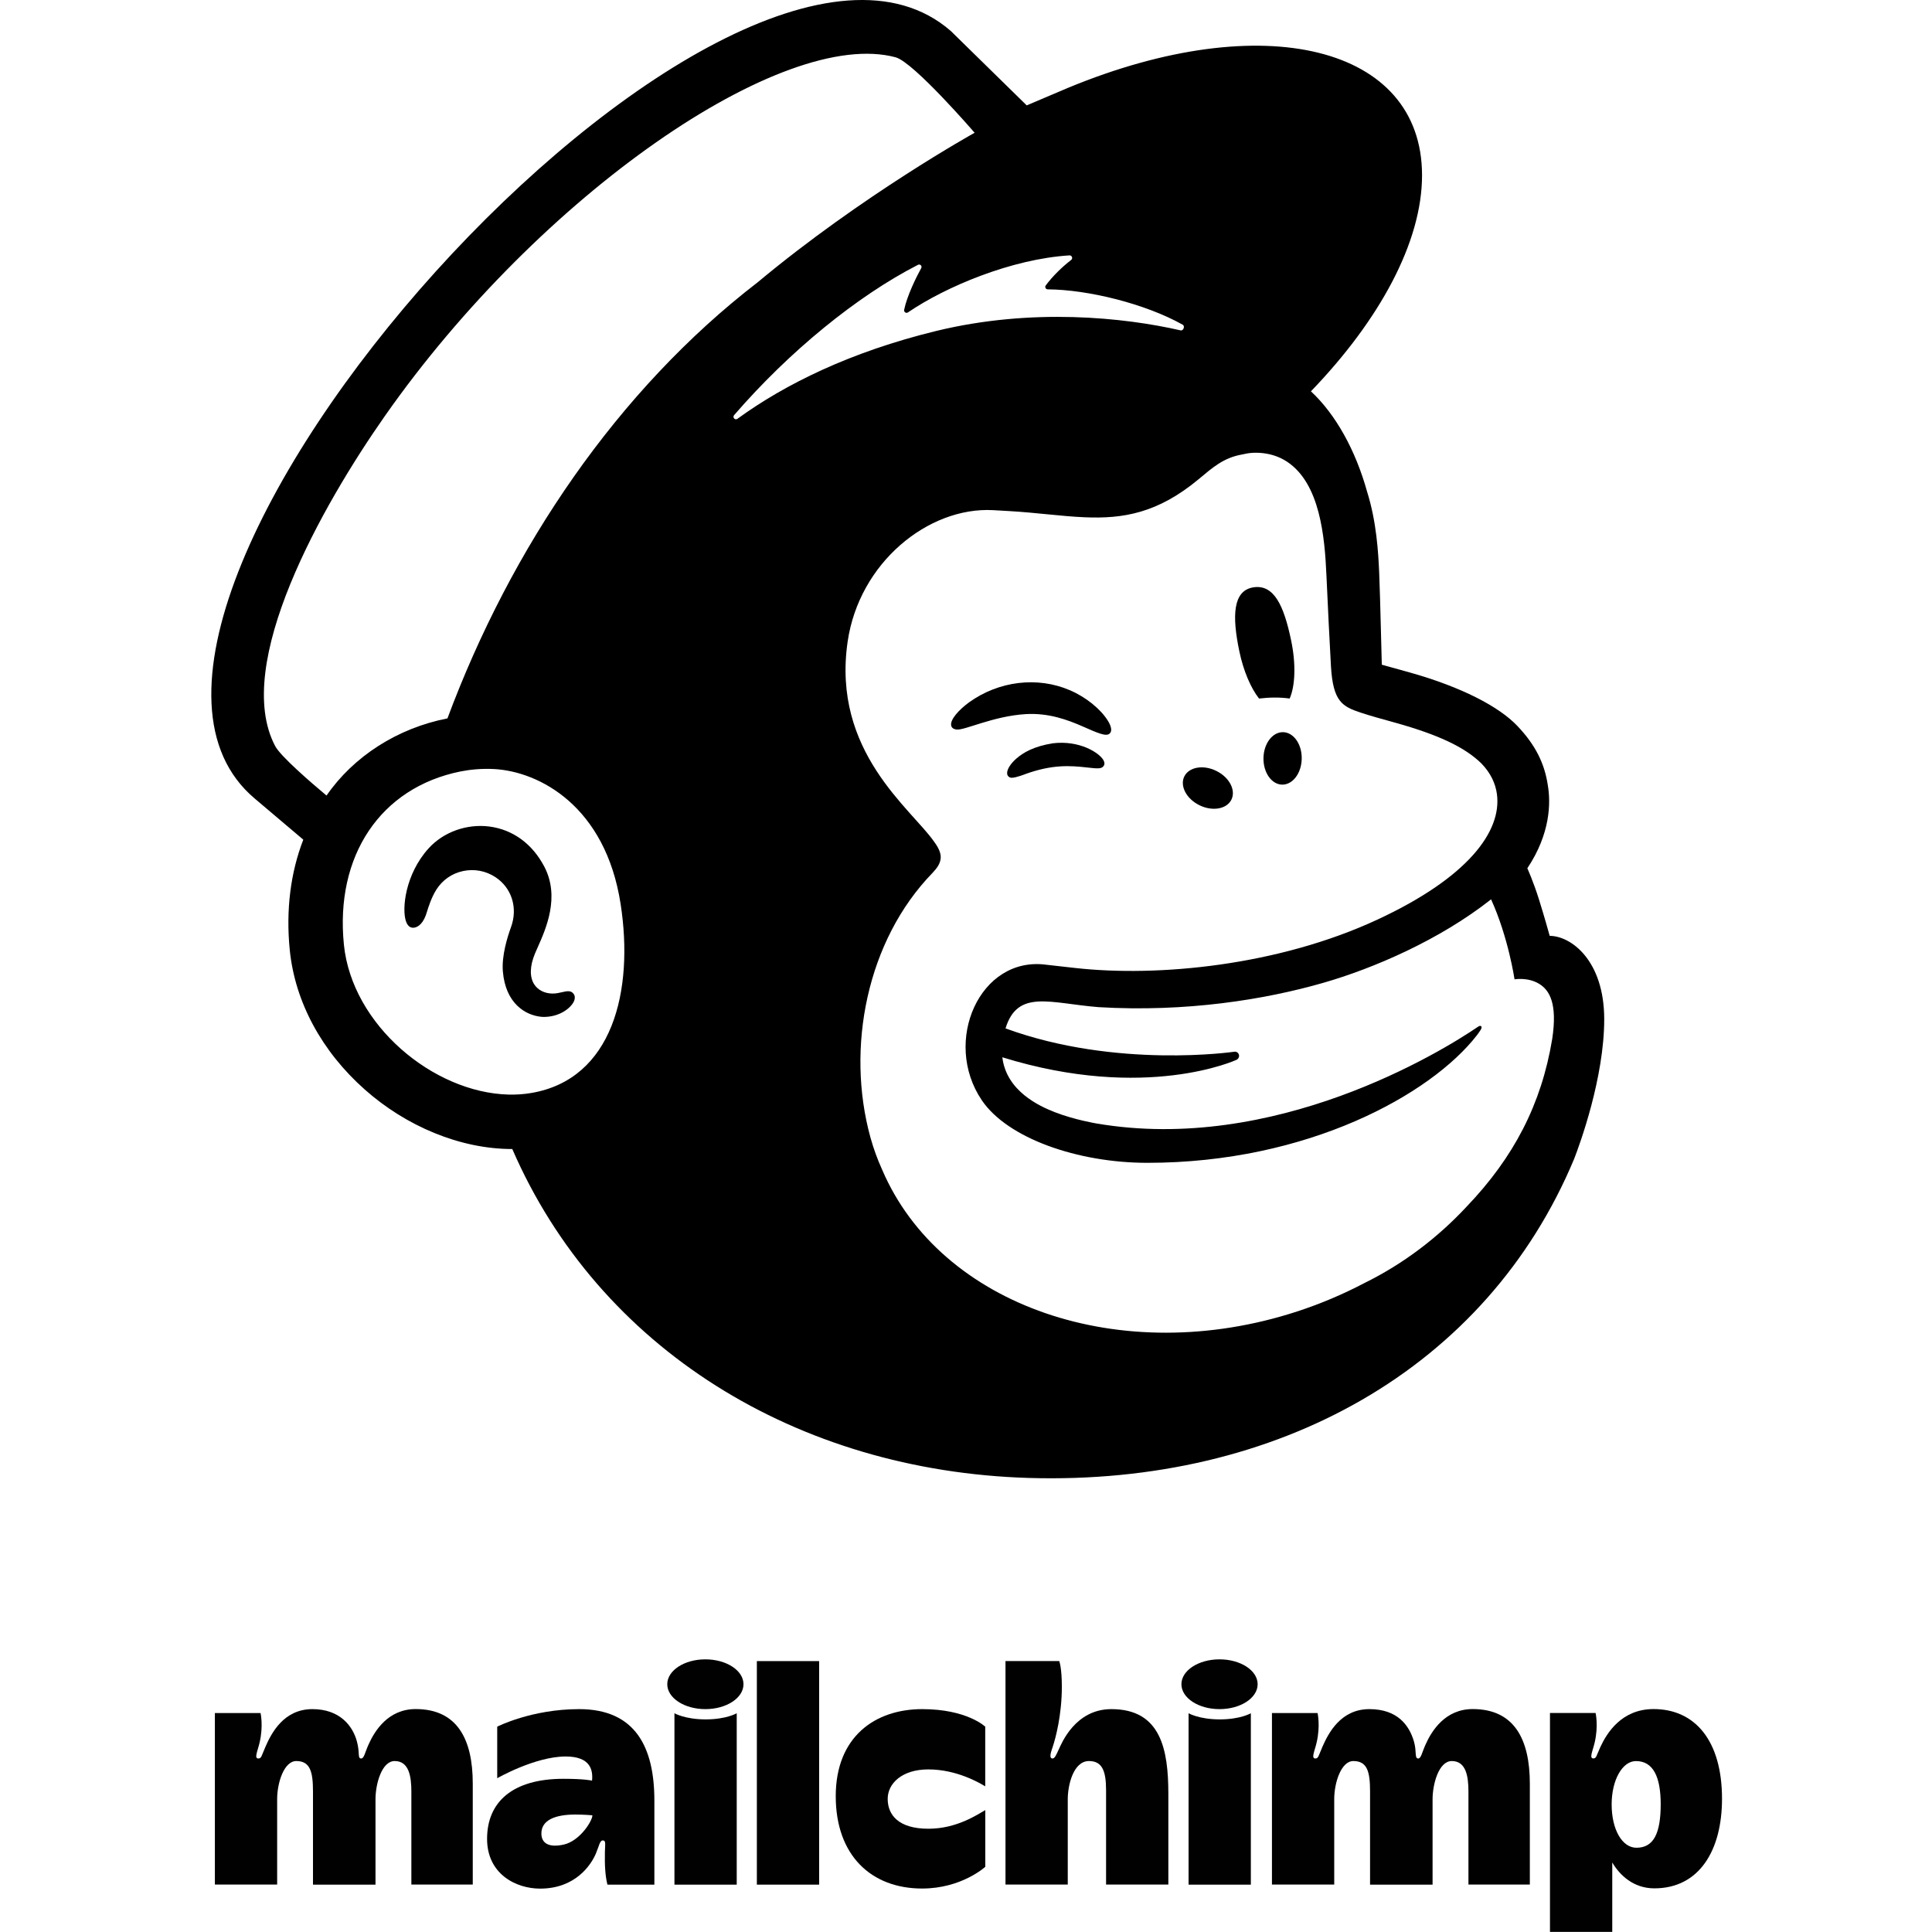 <svg width="64" height="64" viewBox="0 0 64 64" fill="none" xmlns="http://www.w3.org/2000/svg">
<path d="M41.707 23.14C42.064 23.098 42.407 23.095 42.722 23.14C42.905 22.723 42.935 22.002 42.771 21.218C42.529 20.053 42.199 19.348 41.517 19.457C40.836 19.567 40.811 20.411 41.055 21.577C41.192 22.232 41.436 22.793 41.707 23.14Z" fill="black"/>
<path d="M35.861 24.062C36.348 24.275 36.648 24.418 36.765 24.294C36.841 24.216 36.819 24.069 36.702 23.879C36.461 23.487 35.966 23.088 35.442 22.865C34.369 22.403 33.089 22.556 32.101 23.266C31.774 23.506 31.465 23.836 31.51 24.037C31.524 24.102 31.573 24.151 31.688 24.167C31.957 24.198 32.897 23.722 33.977 23.656C34.741 23.61 35.373 23.849 35.861 24.062Z" fill="black"/>
<path d="M34.88 24.622C34.246 24.722 33.896 24.931 33.671 25.126C33.478 25.294 33.361 25.479 33.362 25.61C33.362 25.672 33.389 25.707 33.41 25.725C33.44 25.751 33.474 25.765 33.515 25.765C33.659 25.765 33.98 25.637 33.98 25.637C34.862 25.321 35.445 25.359 36.022 25.425C36.342 25.46 36.492 25.48 36.562 25.37C36.584 25.338 36.608 25.271 36.545 25.168C36.395 24.926 35.754 24.518 34.88 24.622Z" fill="black"/>
<path d="M39.732 26.674C40.163 26.886 40.638 26.803 40.792 26.489C40.947 26.174 40.723 25.749 40.291 25.537C39.86 25.324 39.386 25.408 39.231 25.722C39.078 26.036 39.302 26.463 39.732 26.674Z" fill="black"/>
<path d="M42.502 24.254C42.152 24.248 41.862 24.632 41.854 25.112C41.846 25.592 42.123 25.986 42.473 25.992C42.823 25.997 43.113 25.613 43.121 25.133C43.13 24.654 42.853 24.26 42.502 24.254Z" fill="black"/>
<path d="M18.991 32.91C18.904 32.801 18.761 32.835 18.622 32.867C18.525 32.889 18.416 32.915 18.296 32.913C18.038 32.908 17.82 32.797 17.698 32.61C17.539 32.364 17.548 32 17.724 31.582C17.747 31.525 17.776 31.463 17.806 31.394C18.087 30.765 18.557 29.71 18.029 28.705C17.632 27.95 16.985 27.478 16.205 27.379C15.458 27.285 14.688 27.562 14.198 28.103C13.423 28.958 13.302 30.12 13.452 30.53C13.507 30.681 13.592 30.722 13.654 30.731C13.787 30.748 13.981 30.653 14.104 30.324C14.112 30.3 14.124 30.264 14.139 30.217C14.193 30.043 14.294 29.72 14.461 29.461C14.661 29.149 14.972 28.933 15.338 28.855C15.71 28.775 16.091 28.847 16.409 29.055C16.952 29.41 17.16 30.075 16.929 30.709C16.809 31.037 16.614 31.664 16.658 32.179C16.745 33.223 17.387 33.641 17.963 33.686C18.523 33.707 18.916 33.392 19.015 33.163C19.071 33.028 19.023 32.946 18.991 32.91Z" fill="black"/>
<path d="M51.336 31.002C51.314 30.926 51.175 30.418 50.984 29.806C50.793 29.195 50.595 28.763 50.595 28.763C51.361 27.616 51.374 26.59 51.273 26.01C51.165 25.29 50.865 24.677 50.26 24.043C49.656 23.409 48.422 22.759 46.685 22.272C46.487 22.217 45.832 22.037 45.774 22.019C45.769 21.981 45.725 19.871 45.687 18.966C45.658 18.311 45.602 17.288 45.285 16.282C44.906 14.919 44.248 13.726 43.426 12.963C45.695 10.611 47.111 8.02 47.107 5.798C47.1 1.524 41.852 0.231 35.382 2.909C35.375 2.911 34.022 3.485 34.011 3.491C34.005 3.485 31.534 1.06 31.497 1.027C24.122 -5.405 1.063 20.226 8.435 26.45L10.047 27.815C9.628 28.897 9.465 30.139 9.599 31.472C9.771 33.185 10.655 34.828 12.088 36.096C13.447 37.301 15.235 38.064 16.97 38.063C19.84 44.674 26.395 48.73 34.081 48.959C42.326 49.204 49.247 45.335 52.147 38.386C52.336 37.898 53.142 35.7 53.142 33.76C53.14 31.81 52.038 31.002 51.336 31.002ZM17.603 36.206C17.353 36.249 17.098 36.266 16.839 36.259C14.35 36.192 11.66 33.951 11.392 31.292C11.096 28.353 12.598 26.092 15.256 25.555C15.575 25.492 15.958 25.454 16.372 25.476C17.863 25.558 20.058 26.702 20.559 29.947C21.003 32.821 20.298 35.746 17.603 36.206ZM14.822 23.798C13.167 24.12 11.709 25.058 10.817 26.354C10.284 25.909 9.29 25.049 9.114 24.712C7.69 22.008 10.668 16.751 12.749 13.781C17.891 6.444 25.944 0.891 29.672 1.899C30.278 2.071 32.286 4.398 32.286 4.398C32.286 4.398 28.559 6.465 25.103 9.348C20.447 12.932 16.929 18.143 14.822 23.798ZM40.961 35.108C41.015 35.085 41.053 35.023 41.045 34.961C41.037 34.886 40.97 34.831 40.895 34.839C40.895 34.839 36.994 35.416 33.309 34.067C33.71 32.762 34.778 33.233 36.39 33.363C39.298 33.536 41.904 33.112 43.83 32.559C45.499 32.08 47.691 31.136 49.394 29.792C49.968 31.053 50.171 32.442 50.171 32.442C50.171 32.442 50.615 32.363 50.987 32.591C51.338 32.806 51.595 33.255 51.419 34.417C51.061 36.586 50.139 38.346 48.59 39.965C47.647 40.98 46.501 41.863 45.191 42.506C44.496 42.871 43.755 43.187 42.972 43.443C37.131 45.35 31.15 43.253 29.223 38.749C29.069 38.411 28.939 38.056 28.836 37.686C28.015 34.717 28.712 31.156 30.892 28.915V28.914C31.027 28.771 31.163 28.603 31.163 28.392C31.163 28.215 31.051 28.029 30.953 27.895C30.191 26.79 27.549 24.905 28.079 21.256C28.46 18.636 30.752 16.79 32.889 16.899C33.069 16.909 33.25 16.919 33.43 16.93C34.357 16.984 35.164 17.103 35.926 17.135C37.201 17.19 38.348 17.004 39.708 15.873C40.166 15.491 40.534 15.159 41.155 15.054C41.22 15.044 41.383 14.985 41.708 15C42.039 15.018 42.355 15.109 42.639 15.297C43.728 16.022 43.883 17.777 43.94 19.062C43.971 19.796 44.06 21.57 44.09 22.078C44.16 23.242 44.465 23.406 45.085 23.61C45.433 23.725 45.757 23.811 46.233 23.944C47.675 24.348 48.53 24.76 49.07 25.287C49.392 25.617 49.54 25.967 49.587 26.3C49.757 27.541 48.624 29.073 45.625 30.465C42.347 31.987 38.368 32.373 35.62 32.066C35.41 32.042 34.66 31.958 34.657 31.958C32.459 31.662 31.205 34.503 32.525 36.449C33.375 37.703 35.691 38.52 38.009 38.52C43.322 38.521 47.407 36.252 48.925 34.293C48.971 34.234 48.974 34.228 49.046 34.12C49.12 34.007 49.059 33.945 48.966 34.009C47.725 34.858 42.212 38.229 36.315 37.215C36.315 37.215 35.598 37.097 34.944 36.843C34.424 36.641 33.336 36.14 33.204 35.024C37.964 36.498 40.961 35.108 40.961 35.108ZM33.422 34.218C33.423 34.22 33.423 34.22 33.423 34.221C33.423 34.22 33.423 34.219 33.422 34.218ZM24.318 13.752C26.146 11.639 28.397 9.803 30.411 8.772C30.481 8.737 30.555 8.812 30.517 8.881C30.357 9.171 30.049 9.791 29.951 10.262C29.936 10.335 30.016 10.391 30.078 10.348C31.332 9.494 33.513 8.578 35.427 8.46C35.51 8.455 35.549 8.56 35.484 8.611C35.193 8.834 34.874 9.143 34.642 9.455C34.602 9.508 34.64 9.585 34.706 9.585C36.05 9.594 37.944 10.064 39.178 10.756C39.262 10.803 39.202 10.965 39.109 10.944C37.24 10.516 34.184 10.191 31.007 10.965C28.172 11.657 26.007 12.725 24.429 13.873C24.35 13.932 24.254 13.826 24.318 13.752Z" fill="black"/>
<path d="M13.77 56.615C12.862 56.615 12.413 57.33 12.208 57.791C12.092 58.048 12.06 58.252 11.967 58.252C11.835 58.252 11.93 58.075 11.822 57.683C11.681 57.167 11.254 56.617 10.348 56.617C9.394 56.617 8.986 57.422 8.793 57.865C8.661 58.168 8.661 58.252 8.558 58.252C8.411 58.252 8.533 58.011 8.599 57.728C8.73 57.172 8.631 56.746 8.631 56.746H7.118V62.429H9.181C9.181 62.429 9.181 60.054 9.181 59.601C9.181 59.044 9.414 58.337 9.814 58.337C10.276 58.337 10.368 58.691 10.368 59.348C10.368 59.943 10.368 62.431 10.368 62.431H12.439C12.439 62.431 12.439 60.041 12.439 59.601C12.439 59.105 12.642 58.337 13.075 58.337C13.543 58.337 13.627 58.835 13.627 59.348C13.627 59.861 13.627 62.429 13.627 62.429H15.661C15.661 62.429 15.661 60.178 15.661 59.087C15.662 57.604 15.139 56.615 13.77 56.615Z" fill="#010101"/>
<path d="M48.785 56.615C47.877 56.615 47.428 57.33 47.223 57.791C47.107 58.048 47.075 58.252 46.982 58.252C46.85 58.252 46.938 58.028 46.837 57.683C46.686 57.171 46.31 56.617 45.362 56.617C44.409 56.617 44.001 57.422 43.807 57.865C43.675 58.168 43.675 58.252 43.573 58.252C43.426 58.252 43.548 58.011 43.614 57.728C43.745 57.172 43.646 56.746 43.646 56.746H42.135V62.429H44.198C44.198 62.429 44.198 60.054 44.198 59.601C44.198 59.044 44.431 58.337 44.831 58.337C45.293 58.337 45.385 58.691 45.385 59.348C45.385 59.943 45.385 62.431 45.385 62.431H47.456C47.456 62.431 47.456 60.041 47.456 59.601C47.456 59.105 47.659 58.337 48.093 58.337C48.561 58.337 48.644 58.835 48.644 59.348C48.644 59.861 48.644 62.429 48.644 62.429H50.678C50.678 62.429 50.678 60.178 50.678 59.087C50.677 57.604 50.154 56.615 48.785 56.615Z" fill="#010101"/>
<path d="M19.184 56.617C17.604 56.617 16.471 57.198 16.471 57.198V58.906C16.471 58.906 17.723 58.186 18.739 58.186C19.55 58.186 19.649 58.623 19.612 58.986C19.612 58.986 19.379 58.925 18.665 58.925C16.983 58.925 16.135 59.689 16.135 60.915C16.135 62.077 17.088 62.563 17.892 62.563C19.065 62.563 19.581 61.775 19.74 61.4C19.849 61.141 19.869 60.967 19.968 60.967C20.08 60.967 20.043 61.091 20.038 61.35C20.029 61.802 20.05 62.143 20.122 62.432H21.677V59.634C21.674 57.889 21.056 56.617 19.184 56.617ZM18.682 61.102C18.189 61.216 17.934 61.064 17.934 60.737C17.934 60.289 18.397 60.109 19.058 60.109C19.349 60.109 19.624 60.134 19.624 60.134C19.623 60.326 19.207 60.981 18.682 61.102Z" fill="#010101"/>
<path d="M27.135 55.026H25.072V62.431H27.135V55.026Z" fill="#010101"/>
<path d="M29.406 59.59C29.406 59.079 29.881 58.614 30.752 58.614C31.702 58.614 32.466 59.071 32.637 59.175V57.198C32.637 57.198 32.033 56.617 30.55 56.617C28.987 56.617 27.685 57.531 27.685 59.5C27.685 61.469 28.866 62.56 30.546 62.56C31.858 62.56 32.639 61.84 32.639 61.84V59.962C32.392 60.1 31.702 60.579 30.76 60.579C29.764 60.581 29.406 60.122 29.406 59.59Z" fill="#010101"/>
<path d="M36.816 56.617C35.622 56.617 35.168 57.748 35.076 57.945C34.984 58.142 34.939 58.255 34.864 58.252C34.733 58.247 34.825 58.01 34.876 57.857C34.971 57.567 35.175 56.806 35.175 55.871C35.175 55.237 35.089 55.025 35.089 55.025H33.308V62.429H35.371C35.371 62.429 35.371 60.062 35.371 59.601C35.371 59.141 35.554 58.337 36.074 58.337C36.505 58.337 36.64 58.656 36.64 59.297C36.64 59.94 36.64 62.429 36.64 62.429H38.703C38.703 62.429 38.703 60.698 38.703 59.421C38.702 57.964 38.46 56.617 36.816 56.617Z" fill="#010101"/>
<path d="M39.373 56.754V62.431H41.436V56.754C41.436 56.754 41.089 56.957 40.407 56.957C39.724 56.957 39.373 56.754 39.373 56.754Z" fill="#010101"/>
<path d="M40.398 56.617C41.096 56.617 41.661 56.248 41.661 55.792C41.661 55.337 41.096 54.968 40.398 54.968C39.701 54.968 39.136 55.337 39.136 55.792C39.136 56.248 39.701 56.617 40.398 56.617Z" fill="#010101"/>
<path d="M22.342 56.754V62.431H24.405V56.754C24.405 56.754 24.059 56.957 23.376 56.957C22.692 56.957 22.342 56.754 22.342 56.754Z" fill="#010101"/>
<path d="M23.366 56.617C24.064 56.617 24.629 56.248 24.629 55.792C24.629 55.337 24.064 54.968 23.366 54.968C22.669 54.968 22.104 55.337 22.104 55.792C22.104 56.248 22.669 56.617 23.366 56.617Z" fill="#010101"/>
<path d="M54.776 56.615C53.715 56.615 53.229 57.411 53.018 57.864C52.879 58.163 52.886 58.25 52.783 58.25C52.636 58.25 52.759 58.01 52.825 57.727C52.956 57.171 52.856 56.745 52.856 56.745H51.345V63.997H53.408C53.408 63.997 53.408 62.81 53.408 61.697C53.652 62.111 54.105 62.554 54.802 62.554C56.293 62.554 57.044 61.292 57.044 59.587C57.044 57.656 56.144 56.615 54.776 56.615ZM54.21 61.209C53.737 61.209 53.388 60.609 53.388 59.773C53.388 58.961 53.745 58.338 54.193 58.338C54.767 58.338 55.013 58.865 55.013 59.773C55.011 60.72 54.786 61.209 54.21 61.209Z" fill="#010101"/>
</svg>
